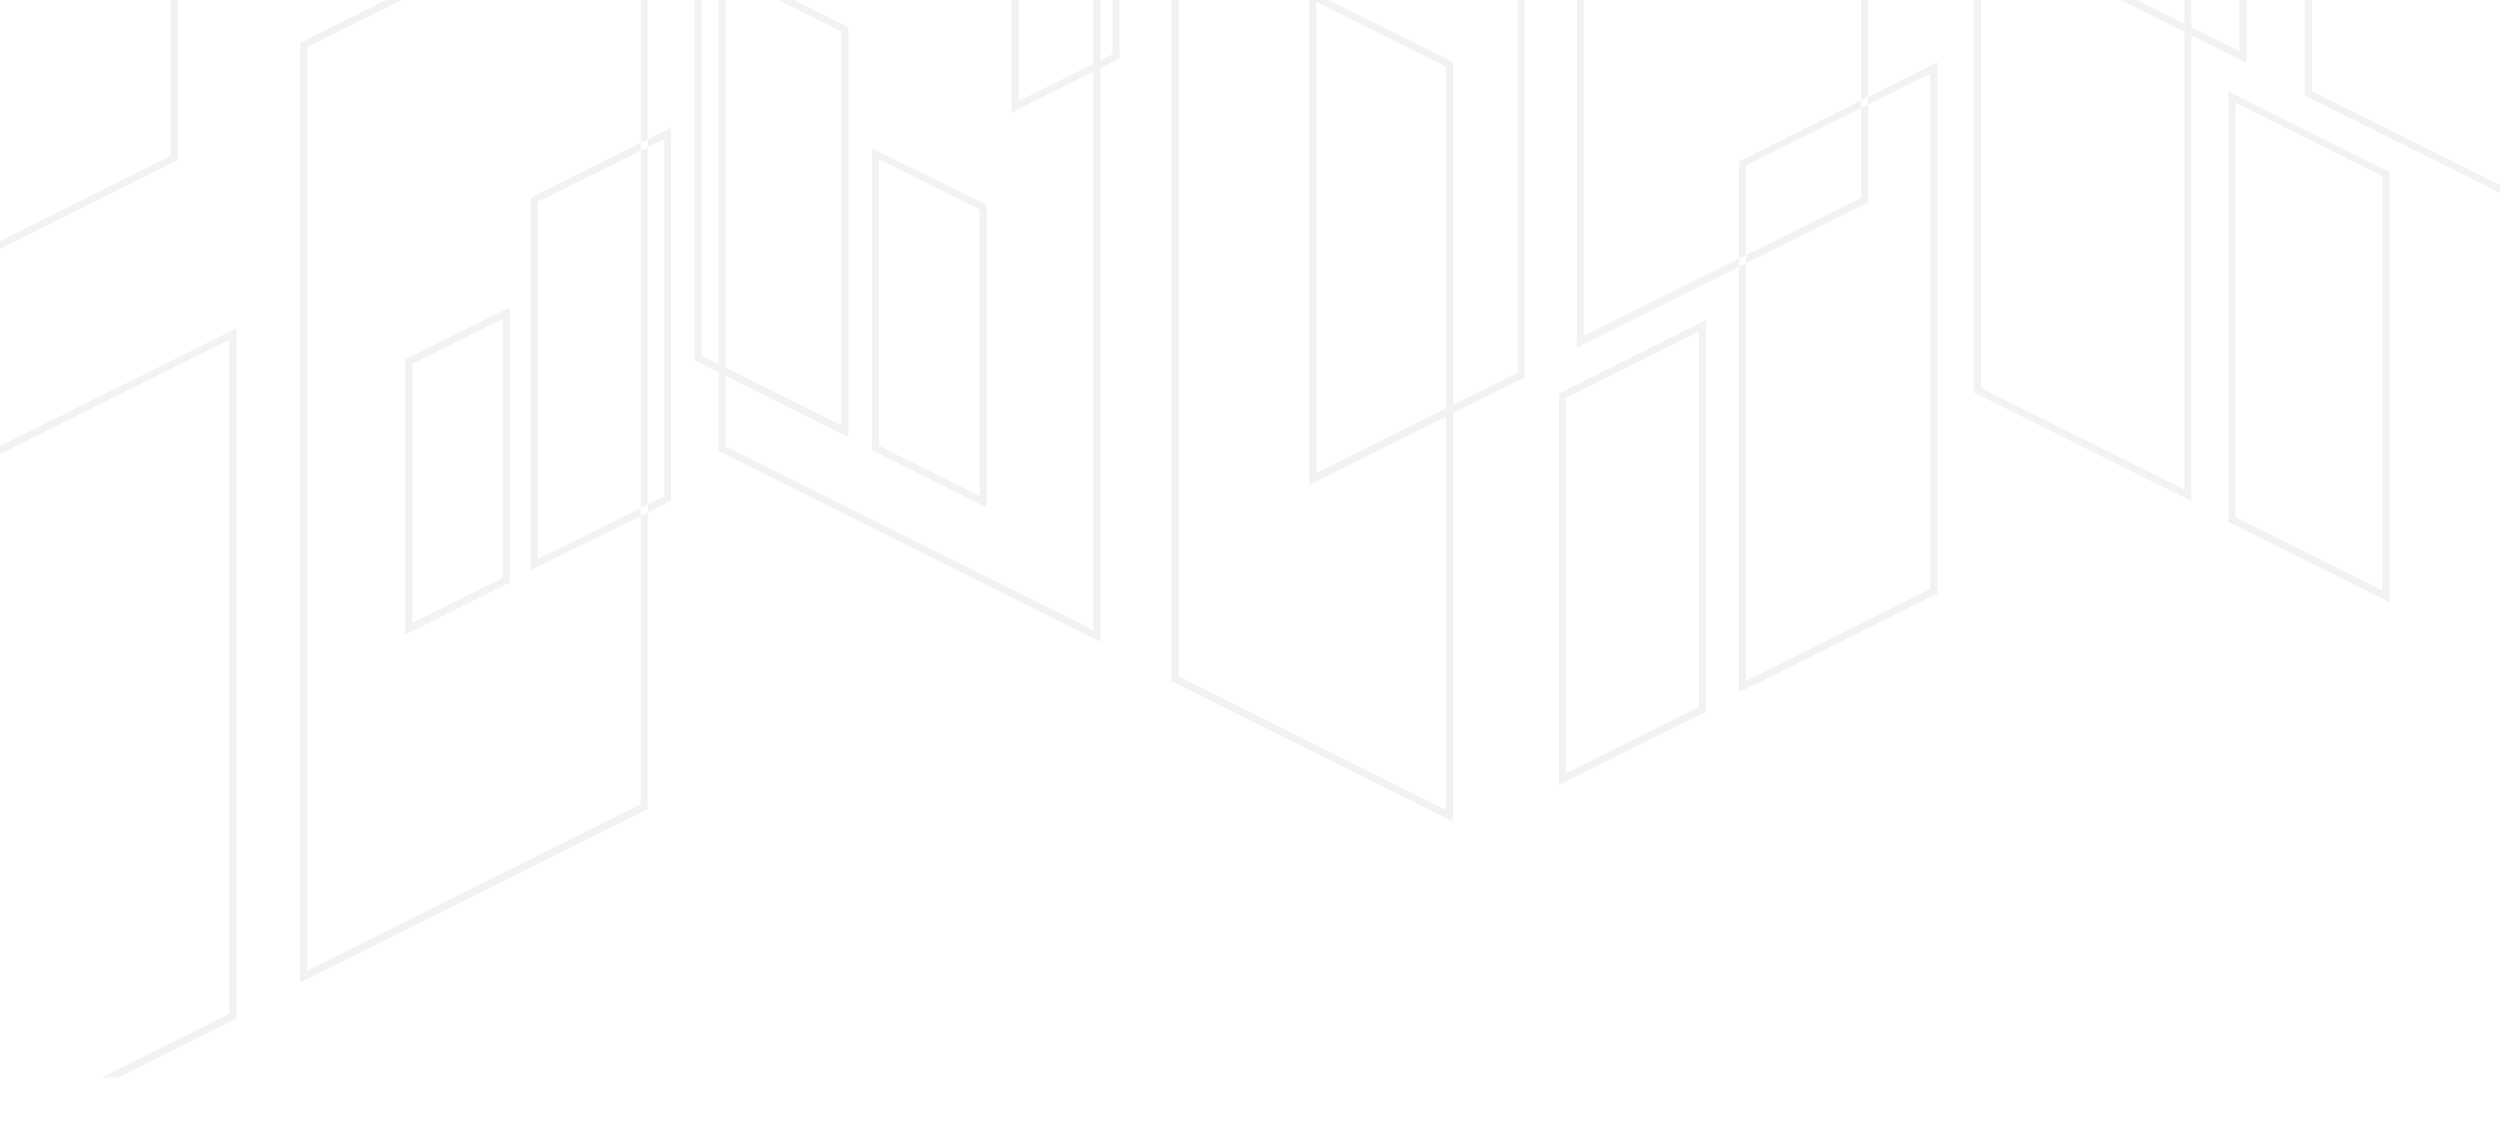 <svg xmlns="http://www.w3.org/2000/svg" viewBox="0 0 707 324" enable-background="new 0 0 707 324"><style type="text/css">.st0{filter:url(#Adobe_OpacityMaskFilter);} .st1{fill:#FFFFFF;} .st2{opacity:0.3;mask:url(#SVGID_1_);} .st3{fill:#D0D2D3;}</style><defs><filter id="Adobe_OpacityMaskFilter" filterUnits="userSpaceOnUse" x="-10.6" y="-54.3" width="729.2" height="378.5"><feColorMatrix values="1 0 0 0 0 0 1 0 0 0 0 0 1 0 0 0 0 0 1 0"/></filter></defs><mask maskUnits="userSpaceOnUse" x="-10.6" y="-54.3" width="729.2" height="378.5" id="SVGID_1_"><path class="st1" d="M-65.9-119.6h1118.6v424.3h-1118.6z"/></mask><g class="st2"><path class="st3" d="M196.4-10.8v112.7l43.5 21.7v-115.9l-37.1-18.5h-6.4zm2 0l39.5 19.7v111.4l-39.5-19.7v-111.4zM196.4-10.8h6.4l-6.4-3.2v3.2zM279 143.5l-32.4-16.2v-85.4l32.4 16.1v85.5zm-30.4-17.4l28.4 14.2v-81l-28.4-14.2v81zM150.1 161.3v-105.4l39.7-19.8v105.5l-39.7 19.7zm2-104.2v101l35.7-17.8v-101l-35.7 17.8zM114.6 179.5v-77.8l29.6-14.8v77.8l-29.6 14.8zm2-76.6v73.3l25.6-12.8v-73.3l-25.6 12.8zM558.2-34.8l2-.1v-16.1l30.2 15h1.6c.9 0 1.8 0 2.8-.1l-36.5-18.2v19.5zM590.4-36l27.3 13.6v160.8l-57.5-28.7v-144.6l-2 .1v145.8l61.5 30.7v-165.3l-25-12.5c-.9 0-1.8 0-2.8.1h-1.5zM675.8 170.3l-45.6-22.7v-121.7l45.6 22.8v121.6zm-43.6-24l41.6 20.7v-117.1l-41.6-20.8v117.2zM491.8 195.8v-150.2l56.1-28v150.3l-56.1 27.9zm2-149v145.8l52.1-26v-145.8l-52.1 26zM440.9 221.9v-110.6l41.6-20.8v110.7l-41.6 20.7zm2-109.4v106.2l37.6-18.8v-106.2l-37.6 18.8zM633.3 14.5l-86.5-43.2v-5.6l-2 .1v6.8l90.5 45.2v-54h-2v50.7zM716.6 57.1l-62.8-31.3v-61.8h-2v63l66.8 33.3v-95.3h-2v92.1zM526.3 55.9l-78.4 39.1v-125h-2v128.3l82.4-41.1v-90.5l-2 .1v89.1zM429.2 105.4l-56.9 28.4v-158.5l-2 .2v161.6l60.9-30.4v-136.2l-2 .1v134.8zM309.2 178.2l-104-51.9v-137.1h-2v138.4l108 53.9v-199c-.7.1-1.3.2-2 .2v195.5zM331.3 192.6l79.6 39.7v-214.7l-76-37.9-3.6.4v212.5zm77.6-173.8v210.2l-75.6-37.7v-210.2l75.6 37.7zM331.3-19.9l3.6-.4-3.6-1.8v2.2zM181.1 227.5l-94.2 47v-261.2l51.8-25.8-4-.2-49.2 24.5-.6.3v265.7l97.7-48.7.6-.3v-239.7h-2v238.4zM-5.6 324.2v-195.2l.6-.3 71.9-35.9v195.2l-.6.3-71.9 35.9zm2-194v190.7l68.5-34.2v-190.6l-68.5 34.1zM314.5 15.4l-26.4 13.2v-43.8l-2 .2v46.8l30.5-15.2v-34.8c-.7.1-1.3.2-2 .2v33.4zM48.2 44.1l-56.8 28.4v-100h-2v103.2l60.9-30.4v-65.9c-.7-.1-1.3-.2-2-.2v64.9z"/></g></svg>